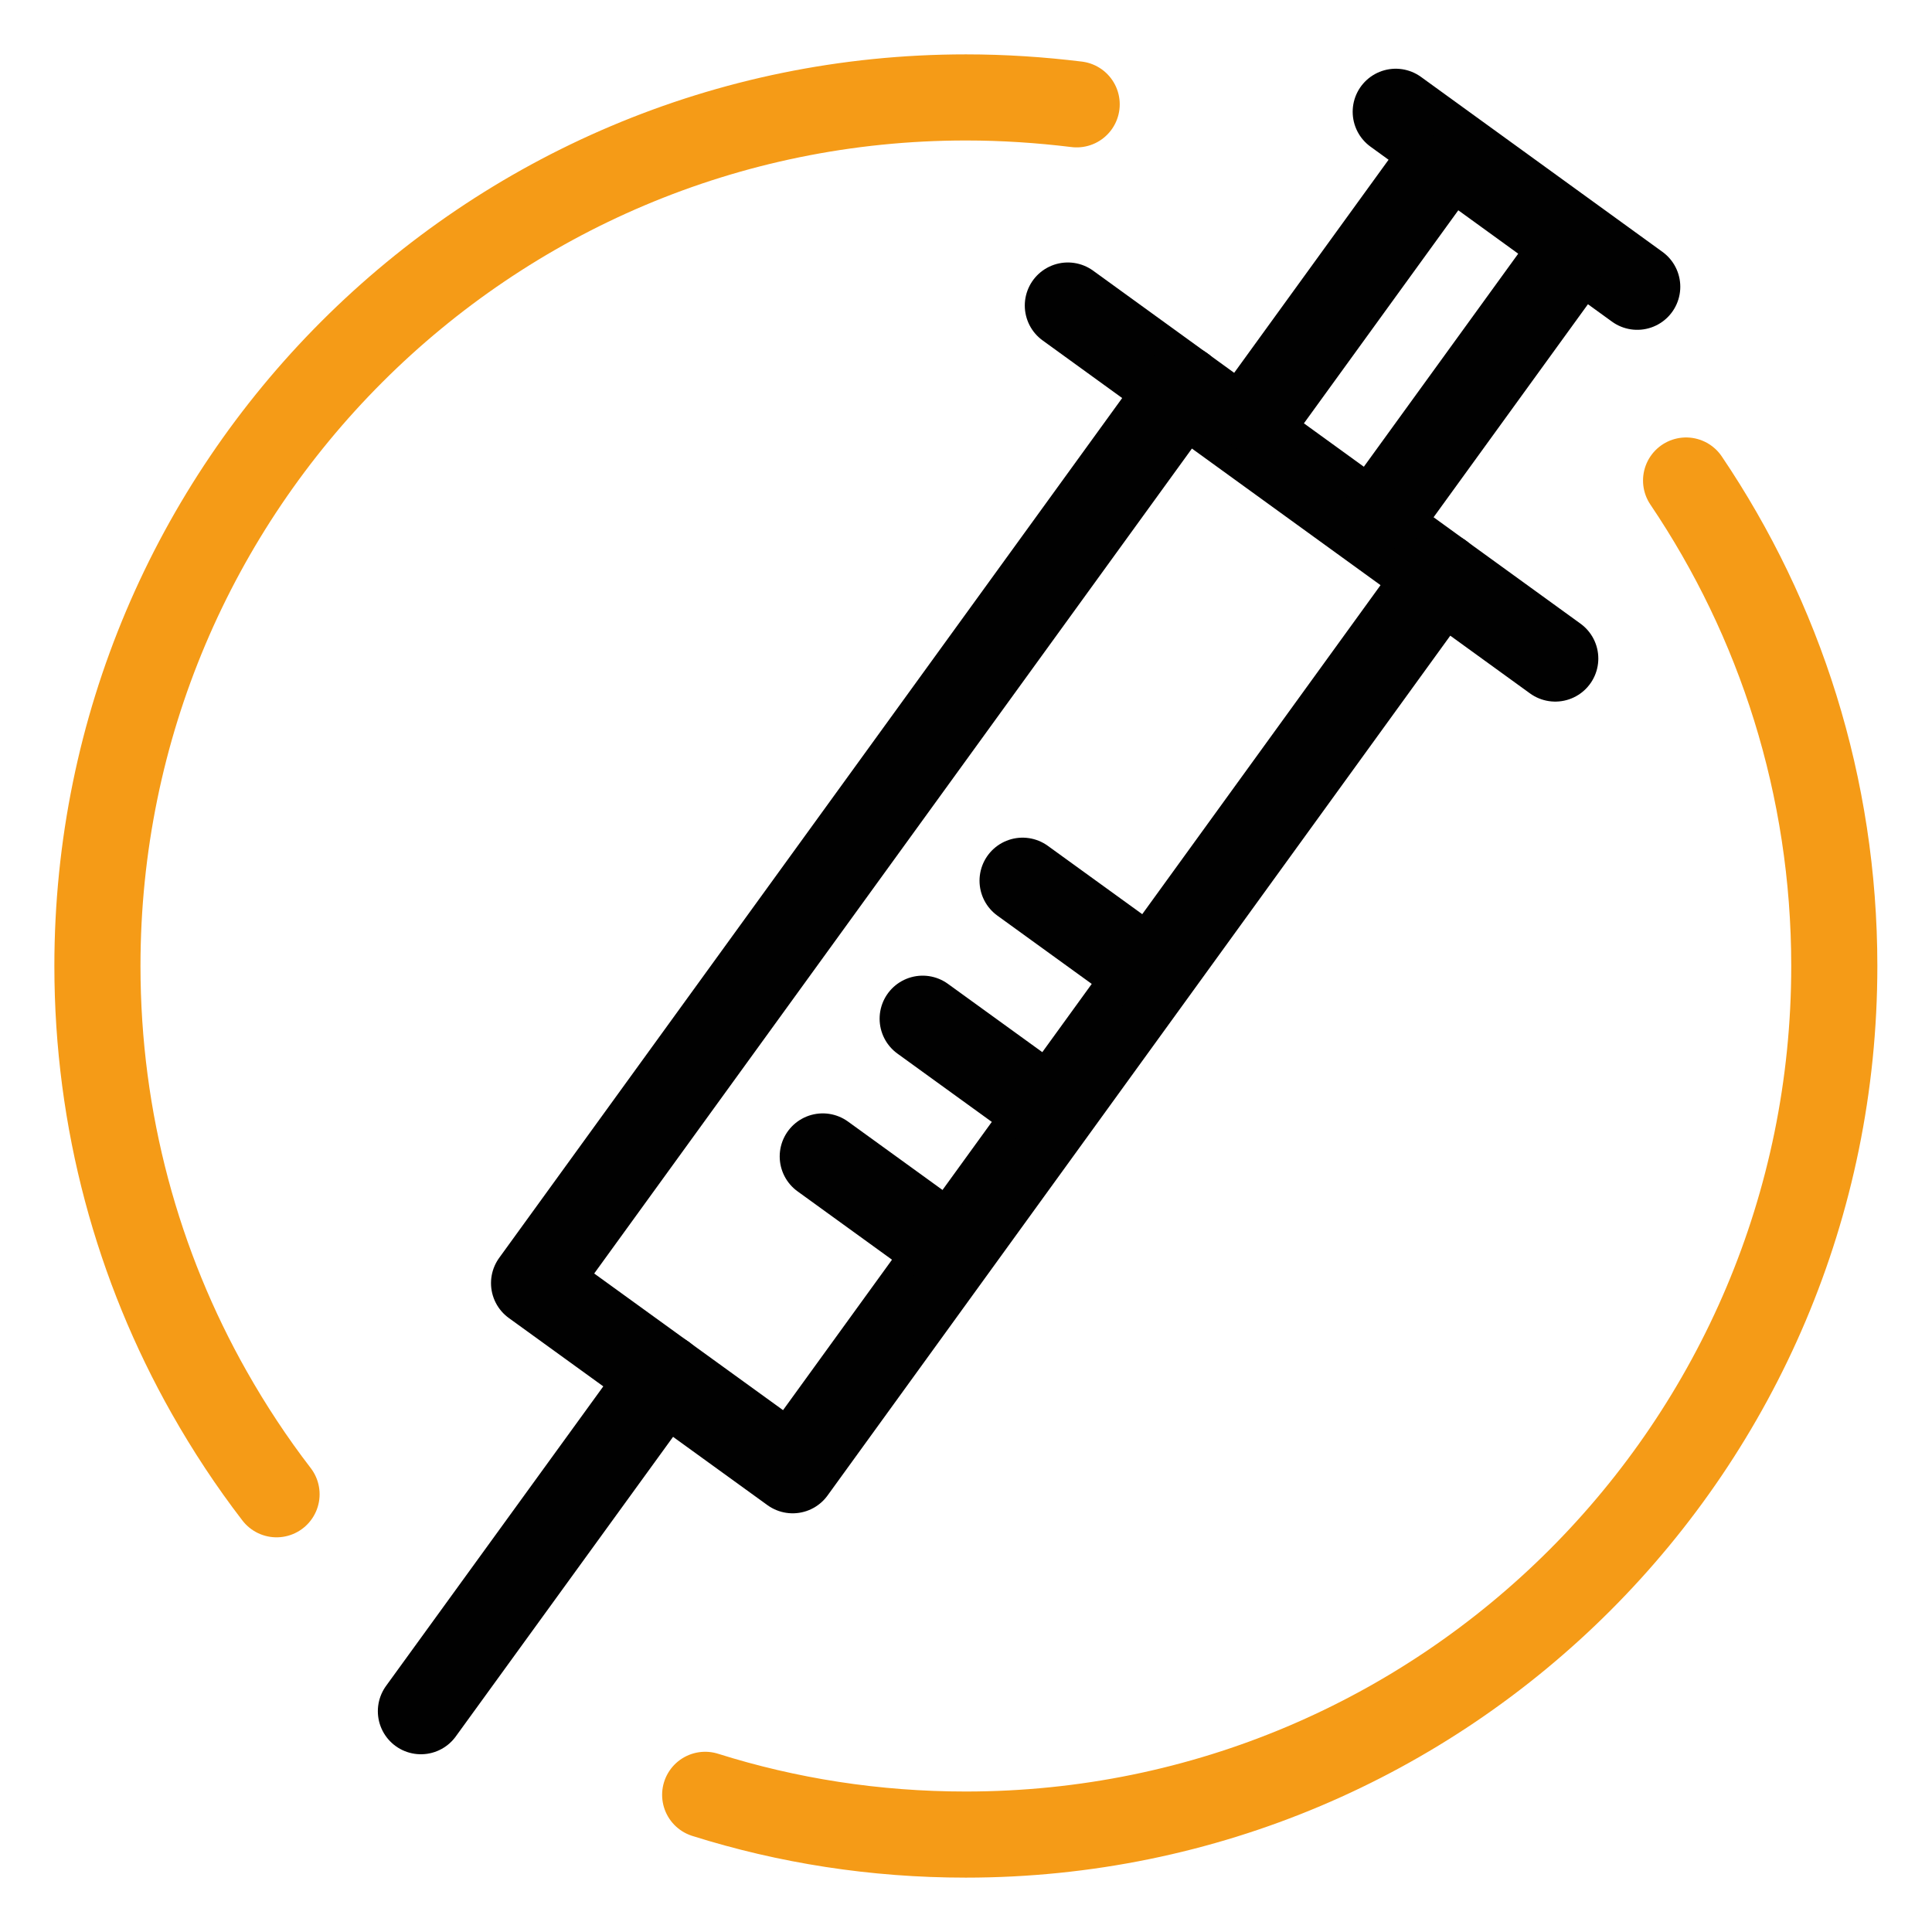 <?xml version="1.0" encoding="UTF-8"?><svg id="Calque_1" xmlns="http://www.w3.org/2000/svg" viewBox="0 0 70 70"><defs><style>.cls-1{stroke:#f59b17;}.cls-1,.cls-2{fill:none;stroke-linecap:round;stroke-linejoin:round;stroke-width:3.12px;}.cls-2{stroke:#010101;}</style></defs><path class="cls-1" d="M61.09,17.41c3.39,5.02,5.37,11.08,5.37,17.59,0,17.38-14.09,31.47-31.47,31.47-3.29,0-6.46-.5-9.44-1.44"/><path class="cls-1" d="M10.02,54.14c-.9-1.17-1.71-2.4-2.44-3.69-2.58-4.56-4.05-9.84-4.05-15.45C3.53,17.62,17.62,3.53,35,3.53c1.36,0,2.7,.09,4.01,.25"/><g><line class="cls-2" x1="38.69" y1="11.07" x2="56.35" y2="23.86"/><line class="cls-2" x1="50.57" y1="4.05" x2="59.32" y2="10.39"/><polyline class="cls-2" points="42.84 14.07 19.35 46.49 28.72 53.27 52.2 20.85"/><line class="cls-2" x1="51.75" y1="6.46" x2="45.62" y2="14.92"/><line class="cls-2" x1="56.45" y1="9.86" x2="50.32" y2="18.32"/><line class="cls-2" x1="24.04" y1="49.88" x2="15.25" y2="62"/><line class="cls-2" x1="33.43" y1="36.91" x2="37.81" y2="40.08"/><line class="cls-2" x1="29.81" y1="41.9" x2="34.19" y2="45.07"/><line class="cls-2" x1="37.05" y1="31.91" x2="41.43" y2="35.08"/></g></svg>